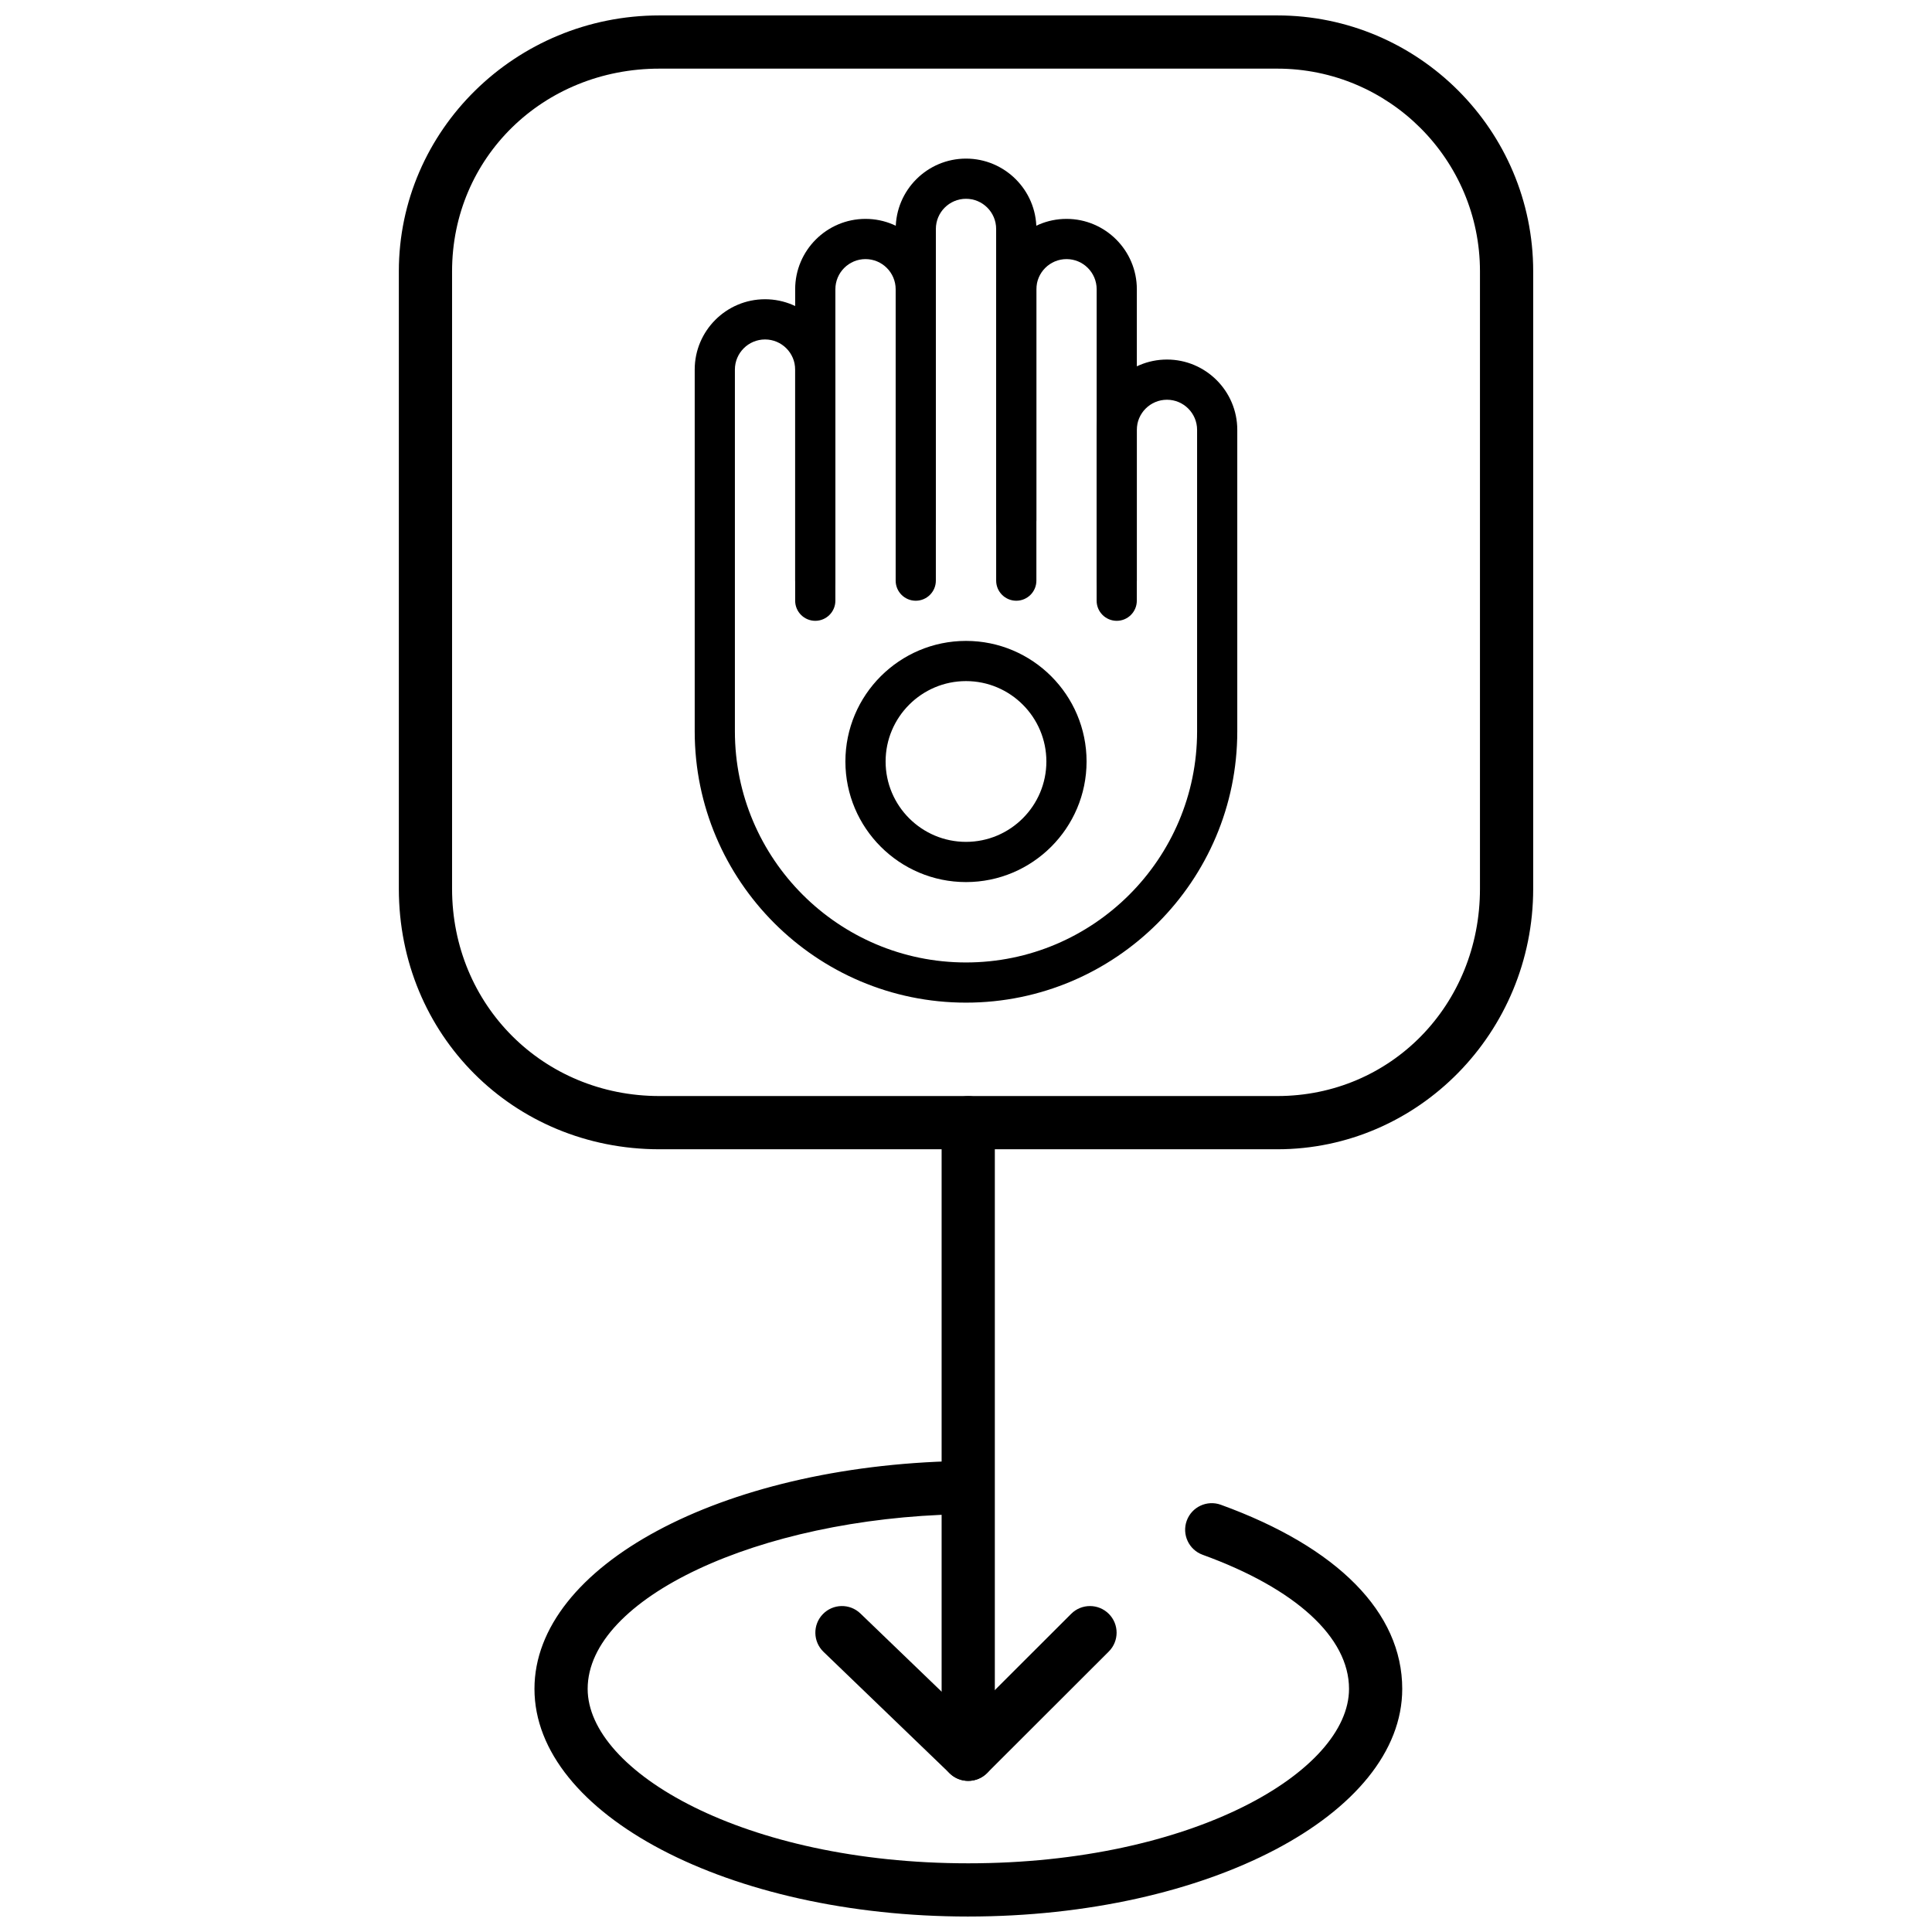 <?xml version="1.0" encoding="UTF-8"?>
<!-- Uploaded to: ICON Repo, www.svgrepo.com, Generator: ICON Repo Mixer Tools -->
<svg width="800px" height="800px" version="1.1" viewBox="144 144 512 512" xmlns="http://www.w3.org/2000/svg">
 <defs>
  <clipPath id="b">
   <path d="m249 148.09h302v300.91h-302z"/>
  </clipPath>
  <clipPath id="a">
   <path d="m285 531h231v120.9h-231z"/>
  </clipPath>
 </defs>
 <g clip-path="url(#b)">
  <path d="m482.48 448.57h-163.72c-38.727 0-69.062-30.324-69.062-69.043v-163.62c0-37.395 30.98-67.82 69.062-67.82h163.72c37.402 0 67.832 30.426 67.832 67.82v163.62c-0.004 38.07-30.43 69.043-67.832 69.043zm-163.72-286.38c-30.816 0-54.957 23.594-54.957 53.715v163.62c0 30.809 24.141 54.938 54.957 54.938h163.72c30.125 0 53.727-24.129 53.727-54.938v-163.62c0-29.621-24.102-53.715-53.727-53.715z"/>
 </g>
 <path d="m400.59 609.79c-3.894 0-7.051-3.156-7.051-7.051v-161.21c0-3.894 3.156-7.051 7.051-7.051 3.894 0 7.051 3.156 7.051 7.051v161.21c0.004 3.894-3.152 7.051-7.051 7.051z"/>
 <path d="m400.59 615.95c-1.805 0-3.613-0.688-4.988-2.07-2.754-2.754-2.75-7.223 0.008-9.973l32.262-32.223c2.754-2.754 7.219-2.75 9.977 0.008 2.754 2.754 2.75 7.223-0.008 9.977l-32.262 32.223c-1.383 1.371-3.184 2.059-4.988 2.059z"/>
 <path d="m400.59 615.95c-1.762 0-3.523-0.656-4.891-1.973l-33.461-32.223c-2.805-2.703-2.891-7.168-0.188-9.973 2.703-2.809 7.168-2.891 9.973-0.188l33.465 32.223c2.805 2.703 2.891 7.168 0.188 9.973-1.391 1.434-3.238 2.16-5.086 2.16z"/>
 <g clip-path="url(#a)">
  <path d="m400.59 651.9c-63.383 0-114.95-27.066-114.95-60.34 0-32.527 49.34-59.047 112.32-60.371 3.898-0.133 7.117 3.008 7.199 6.902 0.082 3.894-3.008 7.117-6.902 7.199-53.402 1.125-98.52 22.316-98.52 46.273 0 21.867 41.418 46.234 100.85 46.234 59.473 0 100.92-24.367 100.92-46.234 0-13.637-14.137-26.586-38.785-35.527-3.66-1.332-5.551-5.375-4.223-9.035s5.375-5.547 9.035-4.223c31.004 11.25 48.074 28.574 48.074 48.789 0.004 33.266-51.594 60.332-115.02 60.332z"/>
 </g>
 <path d="m400 377.76c-17.621 0-31.961-14.336-31.961-31.957 0-17.621 14.34-31.957 31.961-31.957 17.617 0 31.953 14.332 31.953 31.957 0 17.621-14.336 31.957-31.953 31.957zm0-53.262c-11.746 0-21.305 9.562-21.305 21.305 0 11.75 9.555 21.301 21.305 21.301 11.746 0 21.301-9.555 21.301-21.301 0-11.746-9.555-21.305-21.301-21.305z"/>
 <path d="m386.68 303.2c-2.938 0-5.32-2.387-5.32-5.324v-77.223c0-4.406-3.59-7.988-7.992-7.988s-7.984 3.582-7.984 7.988v77.223c0 2.938-2.387 5.324-5.328 5.324s-5.328-2.387-5.328-5.324v-77.223c0-10.277 8.363-18.645 18.641-18.645s18.641 8.367 18.641 18.645v77.223c0 2.938-2.383 5.324-5.328 5.324z"/>
 <path d="m413.32 287.22c-2.941 0-5.332-2.383-5.332-5.328v-77.223c0-4.406-3.578-7.988-7.984-7.988s-7.988 3.582-7.988 7.988v77.223c0 2.941-2.383 5.328-5.324 5.328-2.938 0-5.32-2.383-5.32-5.328v-77.223c0-10.277 8.359-18.637 18.637-18.637 10.273 0 18.645 8.359 18.645 18.637v77.223c-0.004 2.945-2.394 5.328-5.332 5.328z"/>
 <path d="m439.95 303.2c-2.938 0-5.324-2.387-5.324-5.324v-77.223c0-4.406-3.578-7.988-7.981-7.988-4.414 0-7.992 3.582-7.992 7.988v77.223c0 2.938-2.387 5.324-5.328 5.324-2.941 0-5.332-2.387-5.332-5.324v-77.223c0-10.277 8.367-18.645 18.648-18.645 10.273 0 18.633 8.367 18.633 18.645v77.223c-0.004 2.938-2.383 5.324-5.324 5.324z"/>
 <path d="m400 409.71c-39.645 0-71.895-32.254-71.895-71.895v-95.871c0-10.277 8.359-18.641 18.637-18.641 10.277 0 18.641 8.359 18.641 18.641v61.25c0 2.941-2.387 5.328-5.328 5.328-2.941 0-5.328-2.387-5.328-5.328v-61.25c0-4.402-3.578-7.984-7.984-7.984s-7.988 3.586-7.988 7.984v95.871c0 33.77 27.477 61.246 61.246 61.246s61.242-27.477 61.242-61.246v-79.891c0-4.406-3.582-7.988-7.984-7.988-4.406 0-7.992 3.582-7.992 7.988v45.27c0 2.941-2.383 5.328-5.324 5.328-2.938 0-5.324-2.387-5.324-5.328v-45.27c0-10.277 8.363-18.641 18.641-18.641 10.273 0 18.633 8.359 18.633 18.641v79.891c0.004 39.637-32.246 71.895-71.891 71.895z"/>
</svg>